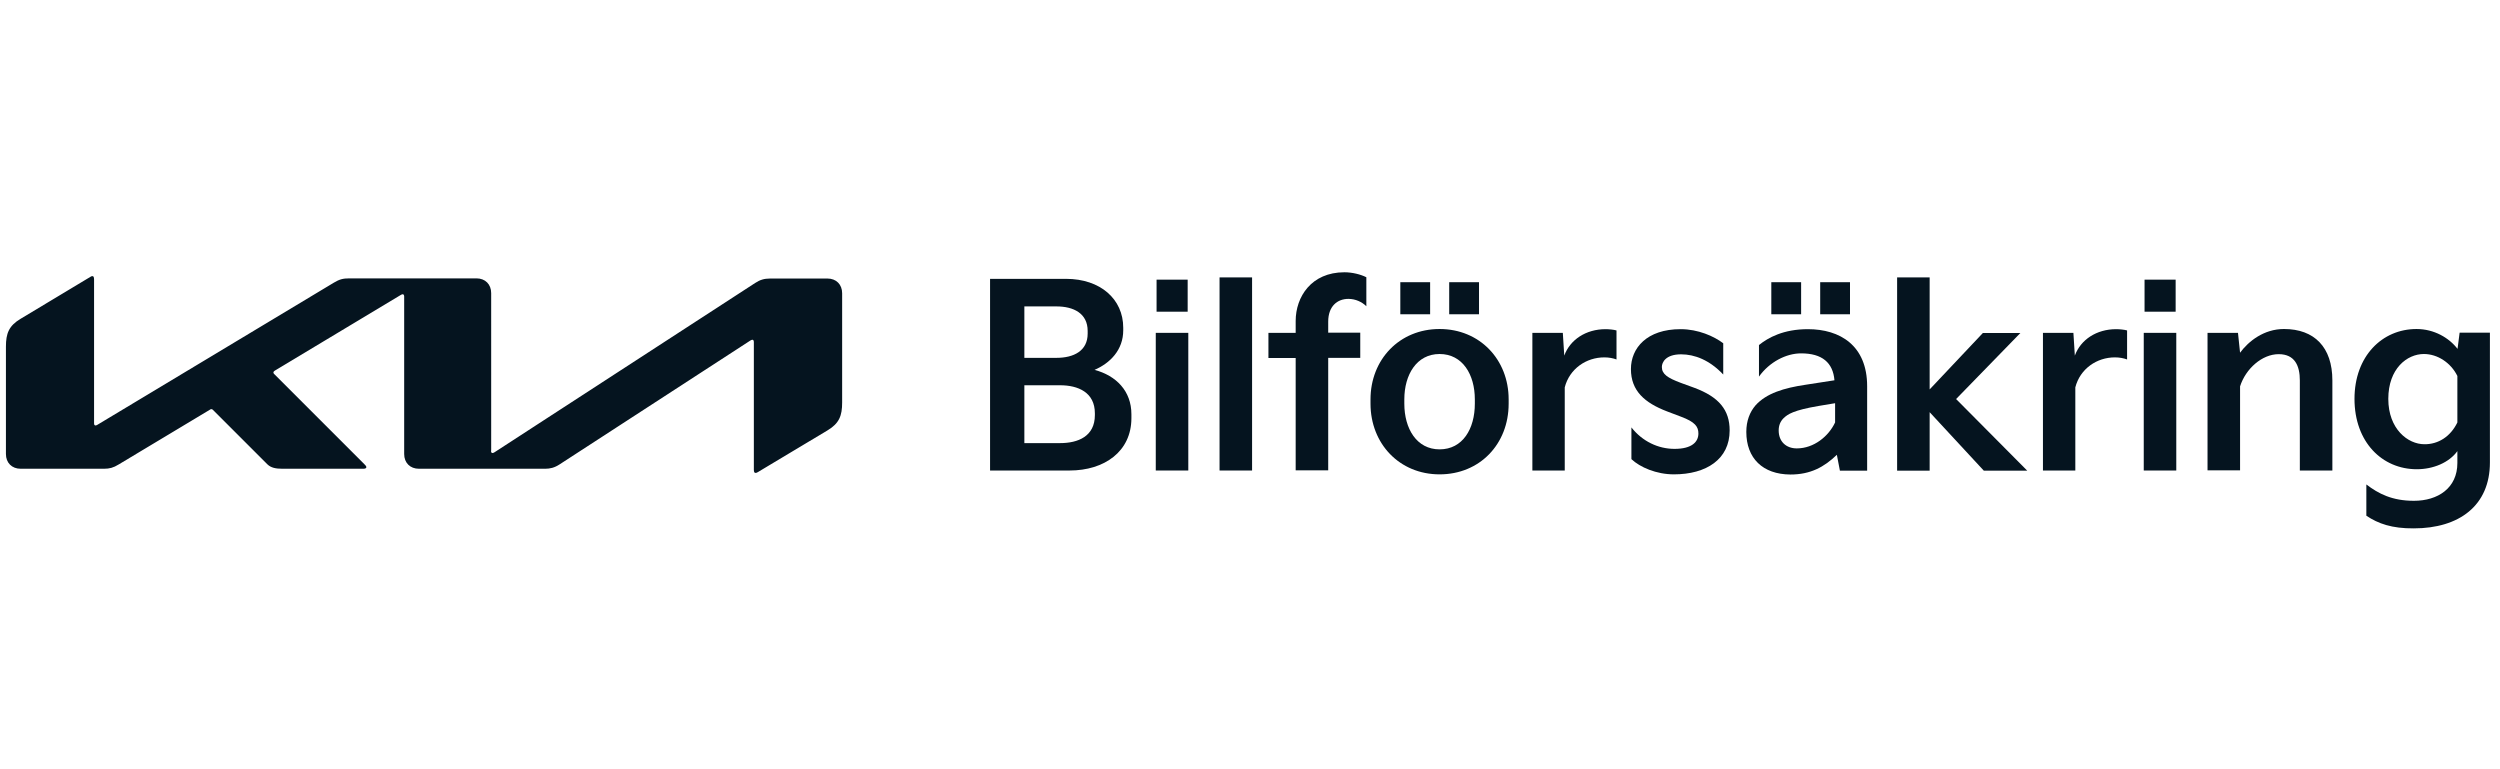 <?xml version="1.0" encoding="utf-8"?>
<!-- Generator: Adobe Illustrator 25.1.0, SVG Export Plug-In . SVG Version: 6.00 Build 0)  -->
<svg version="1.1" id="Lager_1" xmlns="http://www.w3.org/2000/svg" xmlns:xlink="http://www.w3.org/1999/xlink" x="0px" y="0px"
	 viewBox="0 0 156 48" style="enable-background:new 0 0 156 48;" xml:space="preserve">
<style type="text/css">
	.st0{fill:#05141F;}
</style>
<g>
	<path class="st0" d="M30.64,28.12c0,0.1,0.03,0.15,0.09,0.15c0.04,0,0.08-0.02,0.13-0.05l16.26-10.56
		c0.29-0.19,0.55-0.28,0.94-0.28h3.57c0.55,0,0.92,0.37,0.92,0.92v6.82c0,0.82-0.18,1.3-0.92,1.74l-4.34,2.6
		c-0.06,0.04-0.1,0.05-0.15,0.05c-0.05,0-0.1-0.04-0.1-0.19l0-7.97c0-0.09-0.03-0.15-0.09-0.15c-0.04,0-0.08,0.02-0.13,0.05
		l-11.89,7.72c-0.33,0.22-0.61,0.28-0.91,0.28h-7.88c-0.55,0-0.92-0.37-0.92-0.92l0-9.83c0-0.07-0.03-0.14-0.09-0.14
		c-0.04,0-0.08,0.02-0.13,0.05l-7.84,4.71c-0.08,0.05-0.1,0.09-0.1,0.12c0,0.03,0.01,0.07,0.07,0.12l5.6,5.6
		c0.07,0.07,0.13,0.13,0.13,0.19c0,0.07-0.08,0.1-0.18,0.1h-5.07c-0.4,0-0.7-0.06-0.92-0.27l-3.4-3.4c-0.03-0.03-0.06-0.05-0.1-0.05
		c-0.03,0-0.07,0.01-0.1,0.04l-5.68,3.41c-0.34,0.21-0.58,0.27-0.92,0.27H1.29c-0.55,0-0.92-0.37-0.92-0.92v-6.7
		c0-0.82,0.18-1.3,0.92-1.74l4.36-2.62c0.04-0.03,0.08-0.04,0.12-0.04c0.07,0,0.1,0.07,0.1,0.22v8.96c0,0.09,0.03,0.14,0.09,0.14
		c0.04,0,0.08-0.02,0.13-0.05l14.74-8.86c0.35-0.21,0.57-0.27,0.97-0.27h7.93c0.55,0,0.92,0.37,0.92,0.92V28.12z"/>
	<g>
		<path class="st0" d="M61.78,29.36V17.4h4.74c2.14,0,3.57,1.26,3.57,3.05v0.16c0,1.23-0.82,2.05-1.79,2.47
			c1.35,0.36,2.3,1.32,2.3,2.77v0.24c0,2.08-1.68,3.27-3.86,3.27H61.78z M63.92,22.33h2c1.09,0,1.95-0.44,1.95-1.51v-0.17
			c0-1.09-0.87-1.53-1.95-1.53h-2V22.33z M63.92,27.65h2.23c1.12,0,2.17-0.42,2.17-1.75v-0.11c0-1.31-1.05-1.75-2.17-1.75h-2.23
			V27.65z"/>
		<path class="st0" d="M72.12,29.36v-8.59h2.03v8.59H72.12z M72.17,19.45v-2h1.94v2H72.17z"/>
		<path class="st0" d="M76.1,29.36V17.31h2.03v12.05H76.1z"/>
		<path class="st0" d="M80.85,29.36v-7.02h-1.7v-1.57h1.7v-0.74c0-1.51,0.98-3.04,3.04-3.04c0.49,0,1.01,0.13,1.37,0.31v1.81
			c-0.27-0.27-0.68-0.46-1.12-0.46c-0.69,0-1.26,0.46-1.26,1.42v0.69h2v1.57h-2v7.02H80.85z"/>
		<path class="st0" d="M85.52,25.19v-0.27c0-2.49,1.81-4.39,4.31-4.39s4.31,1.9,4.31,4.39v0.27c0,2.53-1.81,4.41-4.31,4.41
			S85.52,27.69,85.52,25.19z M87.38,19.61v-2h1.86v2H87.38z M92.03,25.19v-0.27c0-1.54-0.76-2.83-2.2-2.83
			c-1.43,0-2.2,1.29-2.2,2.83v0.27c0,1.56,0.77,2.85,2.2,2.85C91.28,28.04,92.03,26.75,92.03,25.19z M90.43,19.61v-2h1.86v2H90.43z"
			/>
		<path class="st0" d="M95.62,29.36v-8.59h1.9l0.09,1.42c0.36-0.99,1.35-1.65,2.58-1.65c0.2,0,0.52,0.03,0.68,0.08v1.81
			c-0.22-0.08-0.47-0.13-0.76-0.13c-1.13,0-2.17,0.71-2.47,1.87v5.19H95.62z"/>
		<path class="st0" d="M101.8,28.65v-1.98c0.68,0.87,1.67,1.34,2.69,1.34c1.09,0,1.49-0.44,1.49-0.96c0-0.42-0.2-0.72-1.09-1.05
			l-0.87-0.33c-1.38-0.53-2.25-1.27-2.25-2.64c0-1.31,0.99-2.49,3.1-2.49c1.09,0,2.08,0.44,2.66,0.88v1.95
			c-0.85-0.9-1.78-1.26-2.63-1.26c-0.96,0-1.2,0.5-1.2,0.79c0,0.44,0.35,0.68,1.18,0.99l0.85,0.31c1.53,0.57,2.2,1.38,2.2,2.66
			c0,1.79-1.45,2.74-3.48,2.74C103.36,29.6,102.34,29.16,101.8,28.65z"/>
		<path class="st0" d="M108.97,26.95c0-0.69,0.22-1.24,0.57-1.65c0.68-0.76,1.78-1.09,3.12-1.29l1.81-0.28
			c-0.09-1.1-0.77-1.68-2.08-1.68c-0.94,0-1.98,0.54-2.63,1.45v-1.97c0.57-0.46,1.53-0.99,3.05-0.99c2.01,0,3.7,1.02,3.7,3.56v5.27
			h-1.7l-0.19-0.99c-0.8,0.77-1.65,1.23-2.9,1.23C109.99,29.6,108.97,28.59,108.97,26.95z M110.53,19.61v-2h1.86v2H110.53z
			 M114.51,26.36v-1.2l-1.02,0.17c-1.59,0.27-1.94,0.52-2.2,0.77c-0.19,0.19-0.3,0.44-0.3,0.76c0,0.69,0.46,1.12,1.13,1.12
			C113.19,27.98,114.11,27.22,114.51,26.36z M113.58,19.61v-2h1.86v2H113.58z"/>
		<path class="st0" d="M118.38,29.36V17.31h2.03v6.99l3.32-3.52h2.34l-4.01,4.12l4.44,4.47h-2.71l-3.38-3.65v3.65H118.38z"/>
		<path class="st0" d="M127.48,29.36v-8.59h1.9l0.09,1.42c0.36-0.99,1.35-1.65,2.58-1.65c0.2,0,0.52,0.03,0.68,0.08v1.81
			c-0.22-0.08-0.47-0.13-0.76-0.13c-1.13,0-2.17,0.71-2.47,1.87v5.19H127.48z"/>
		<path class="st0" d="M133.77,29.36v-8.59h2.03v8.59H133.77z M133.82,19.45v-2h1.94v2H133.82z"/>
		<path class="st0" d="M137.75,29.36v-8.59h1.9l0.13,1.24c0.53-0.72,1.49-1.48,2.74-1.48c1.89,0,3.02,1.13,3.02,3.21v5.62h-2.03
			v-5.62c0-0.91-0.31-1.64-1.32-1.64c-1.04,0-2.06,0.91-2.41,2.01v5.24H137.75z"/>
		<path class="st0" d="M147.66,32.18v-1.95c0.76,0.58,1.61,1.02,2.97,1.02c1.49,0,2.71-0.79,2.71-2.36v-0.74
			c-0.52,0.72-1.51,1.13-2.53,1.13c-2.17,0-3.89-1.7-3.89-4.39c0-2.67,1.73-4.36,3.87-4.36c1.1,0,2.03,0.55,2.56,1.24l0.13-1.01
			h1.89v8.1c0,2.69-1.92,4.11-4.75,4.11C149.26,32.98,148.4,32.68,147.66,32.18z M153.34,26.36v-2.9c-0.41-0.83-1.24-1.37-2.09-1.37
			c-1.05,0-2.22,0.91-2.22,2.8c0,1.89,1.23,2.83,2.25,2.83C152.14,27.73,152.91,27.25,153.34,26.36z"/>
	</g>
</g>
</svg>
